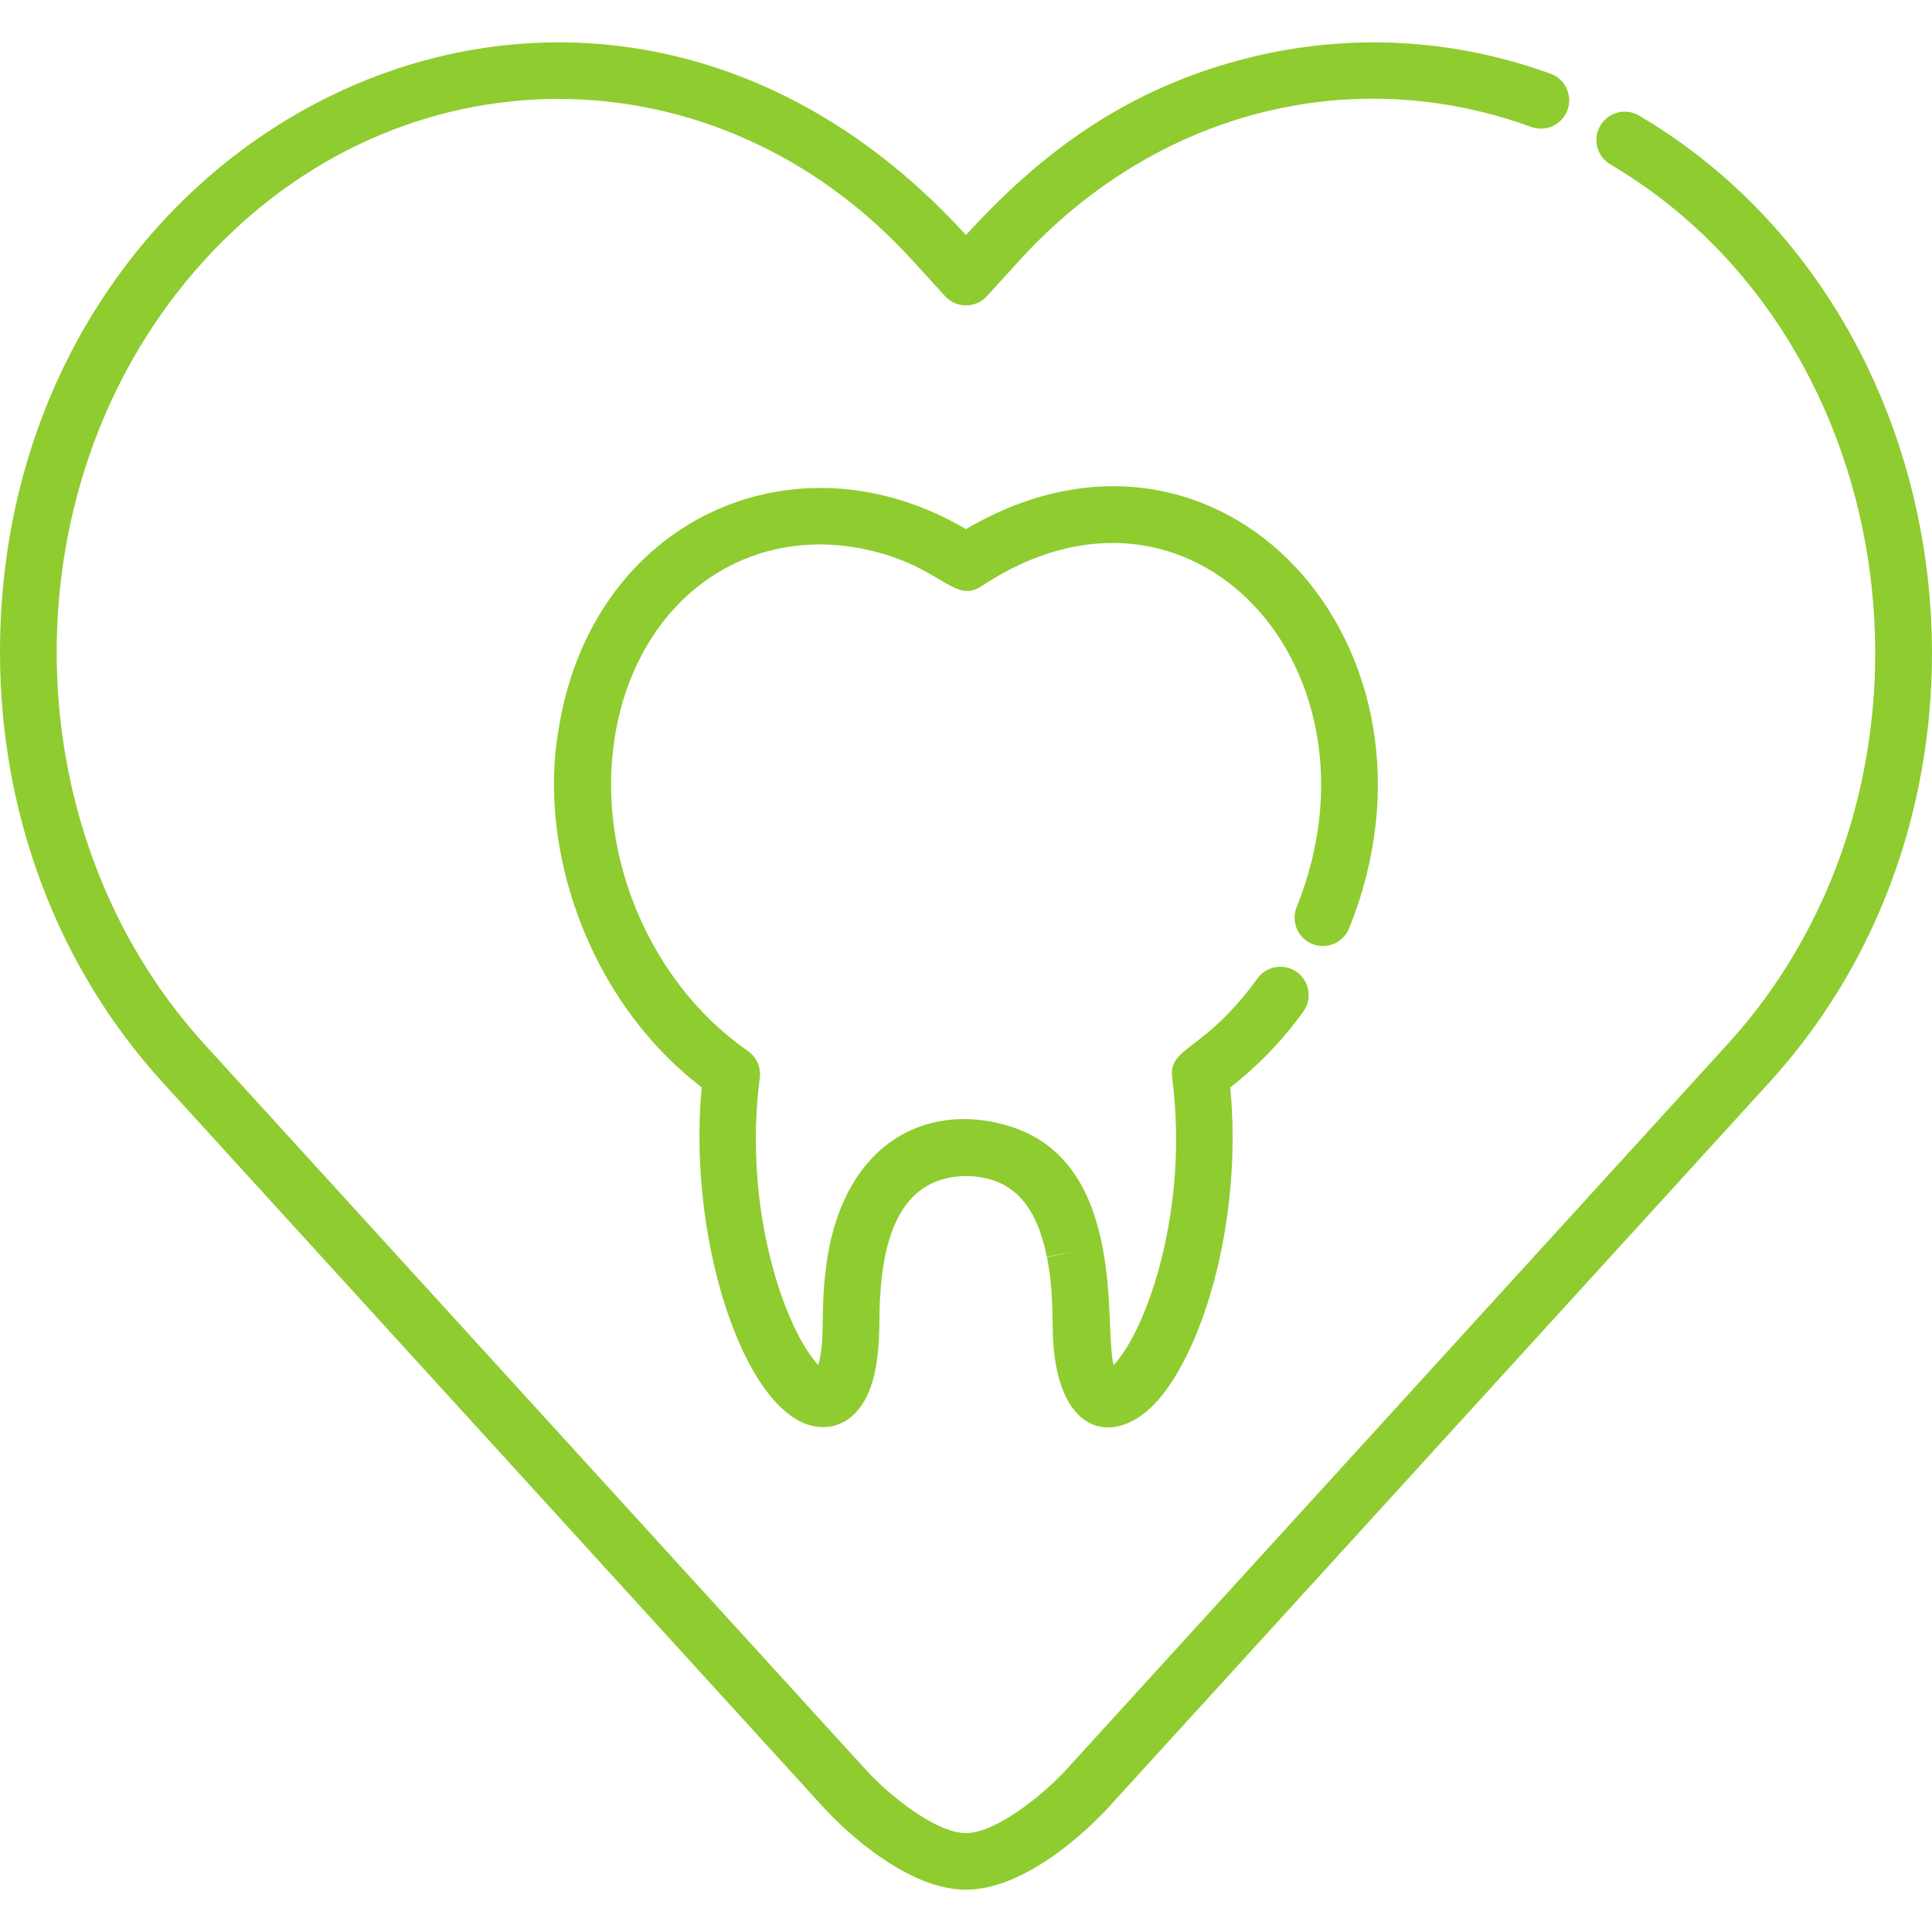 <svg width="70" height="70" viewBox="0 0 70 70" fill="none" xmlns="http://www.w3.org/2000/svg">
<g id="Layer_1" clip-path="url(#clip0_1643_3067)">
<g id="Group">
<g id="Group_2">
<g id="Group_3">
<path id="Vector" d="M47.548 34.201C48.073 34.412 48.671 34.158 48.882 33.633C52.995 23.42 44.209 13.761 35 19.171C28.767 15.51 21.445 18.838 20.242 26.413C19.49 30.59 21.206 36.155 25.425 39.398C24.878 45.132 27.133 51.706 29.813 51.706C30.803 51.706 31.405 50.892 31.652 49.91C31.884 48.993 31.858 48.006 31.865 47.577C31.918 45.053 32.506 42.64 34.999 42.609C36.803 42.631 37.579 43.817 37.931 45.538L38.935 45.332L37.934 45.553C38.175 46.732 38.122 47.906 38.153 48.508C38.346 52.137 40.495 52.397 41.95 50.739C43.635 48.82 45.025 44.128 44.574 39.397C45.569 38.631 46.458 37.71 47.221 36.653C47.553 36.194 47.449 35.553 46.99 35.221C46.531 34.89 45.89 34.993 45.558 35.452C43.618 38.139 42.323 37.911 42.471 39.052C43.09 43.83 41.554 48.176 40.35 49.457C39.977 48.153 40.888 42.099 36.54 40.793C33.494 39.876 30.472 41.491 29.924 45.948C29.716 47.544 29.917 48.509 29.649 49.457C28.453 48.185 26.907 43.847 27.528 39.052C27.577 38.672 27.41 38.296 27.095 38.077C23.273 35.428 21.185 30.12 22.57 25.398H22.57C22.607 25.274 22.633 25.196 22.673 25.075V25.075C23.99 21.188 27.411 19.172 31.122 19.857C34.102 20.42 34.528 21.924 35.566 21.235C43.18 16.183 50.442 24.269 46.98 32.866C46.768 33.392 47.023 33.99 47.548 34.201Z" fill="#8FCC2F"/>
<path id="Vector_2" d="M59.388 4.188C58.901 3.9 58.272 4.062 57.983 4.55C57.696 5.038 57.858 5.667 58.345 5.955C69.139 12.328 71.218 28.372 62.59 37.836L38.602 64.151C37.926 64.889 36.156 66.416 34.999 66.416C33.891 66.416 32.201 65.026 31.398 64.152L7.409 37.836C0.269 30.003 0.268 17.258 7.409 9.425C14.507 1.638 25.953 1.637 33.052 9.425L34.241 10.73C34.648 11.176 35.351 11.176 35.757 10.73L36.947 9.425C41.832 4.066 48.933 2.217 55.48 4.599C56.012 4.793 56.6 4.518 56.794 3.986C56.988 3.454 56.713 2.866 56.181 2.672C52.658 1.389 48.878 1.189 45.251 2.092C40.894 3.177 37.773 5.473 34.999 8.516C21.431 -6.372 6.69754e-09 4.374 6.69754e-09 23.63C-0 29.513 2.093 35.049 5.893 39.218L29.883 65.535C30.158 65.835 32.633 68.467 34.999 68.467C37.365 68.467 39.841 65.835 40.117 65.534L64.106 39.218C73.645 28.754 71.274 11.206 59.388 4.188Z" fill="#8FCC2F"/>
</g>
</g>
</g>
</g>
<defs>
<clipPath id="clip0_1643_3067">
<rect width="70" height="70" fill="white"/>
</clipPath>
</defs>
</svg>
